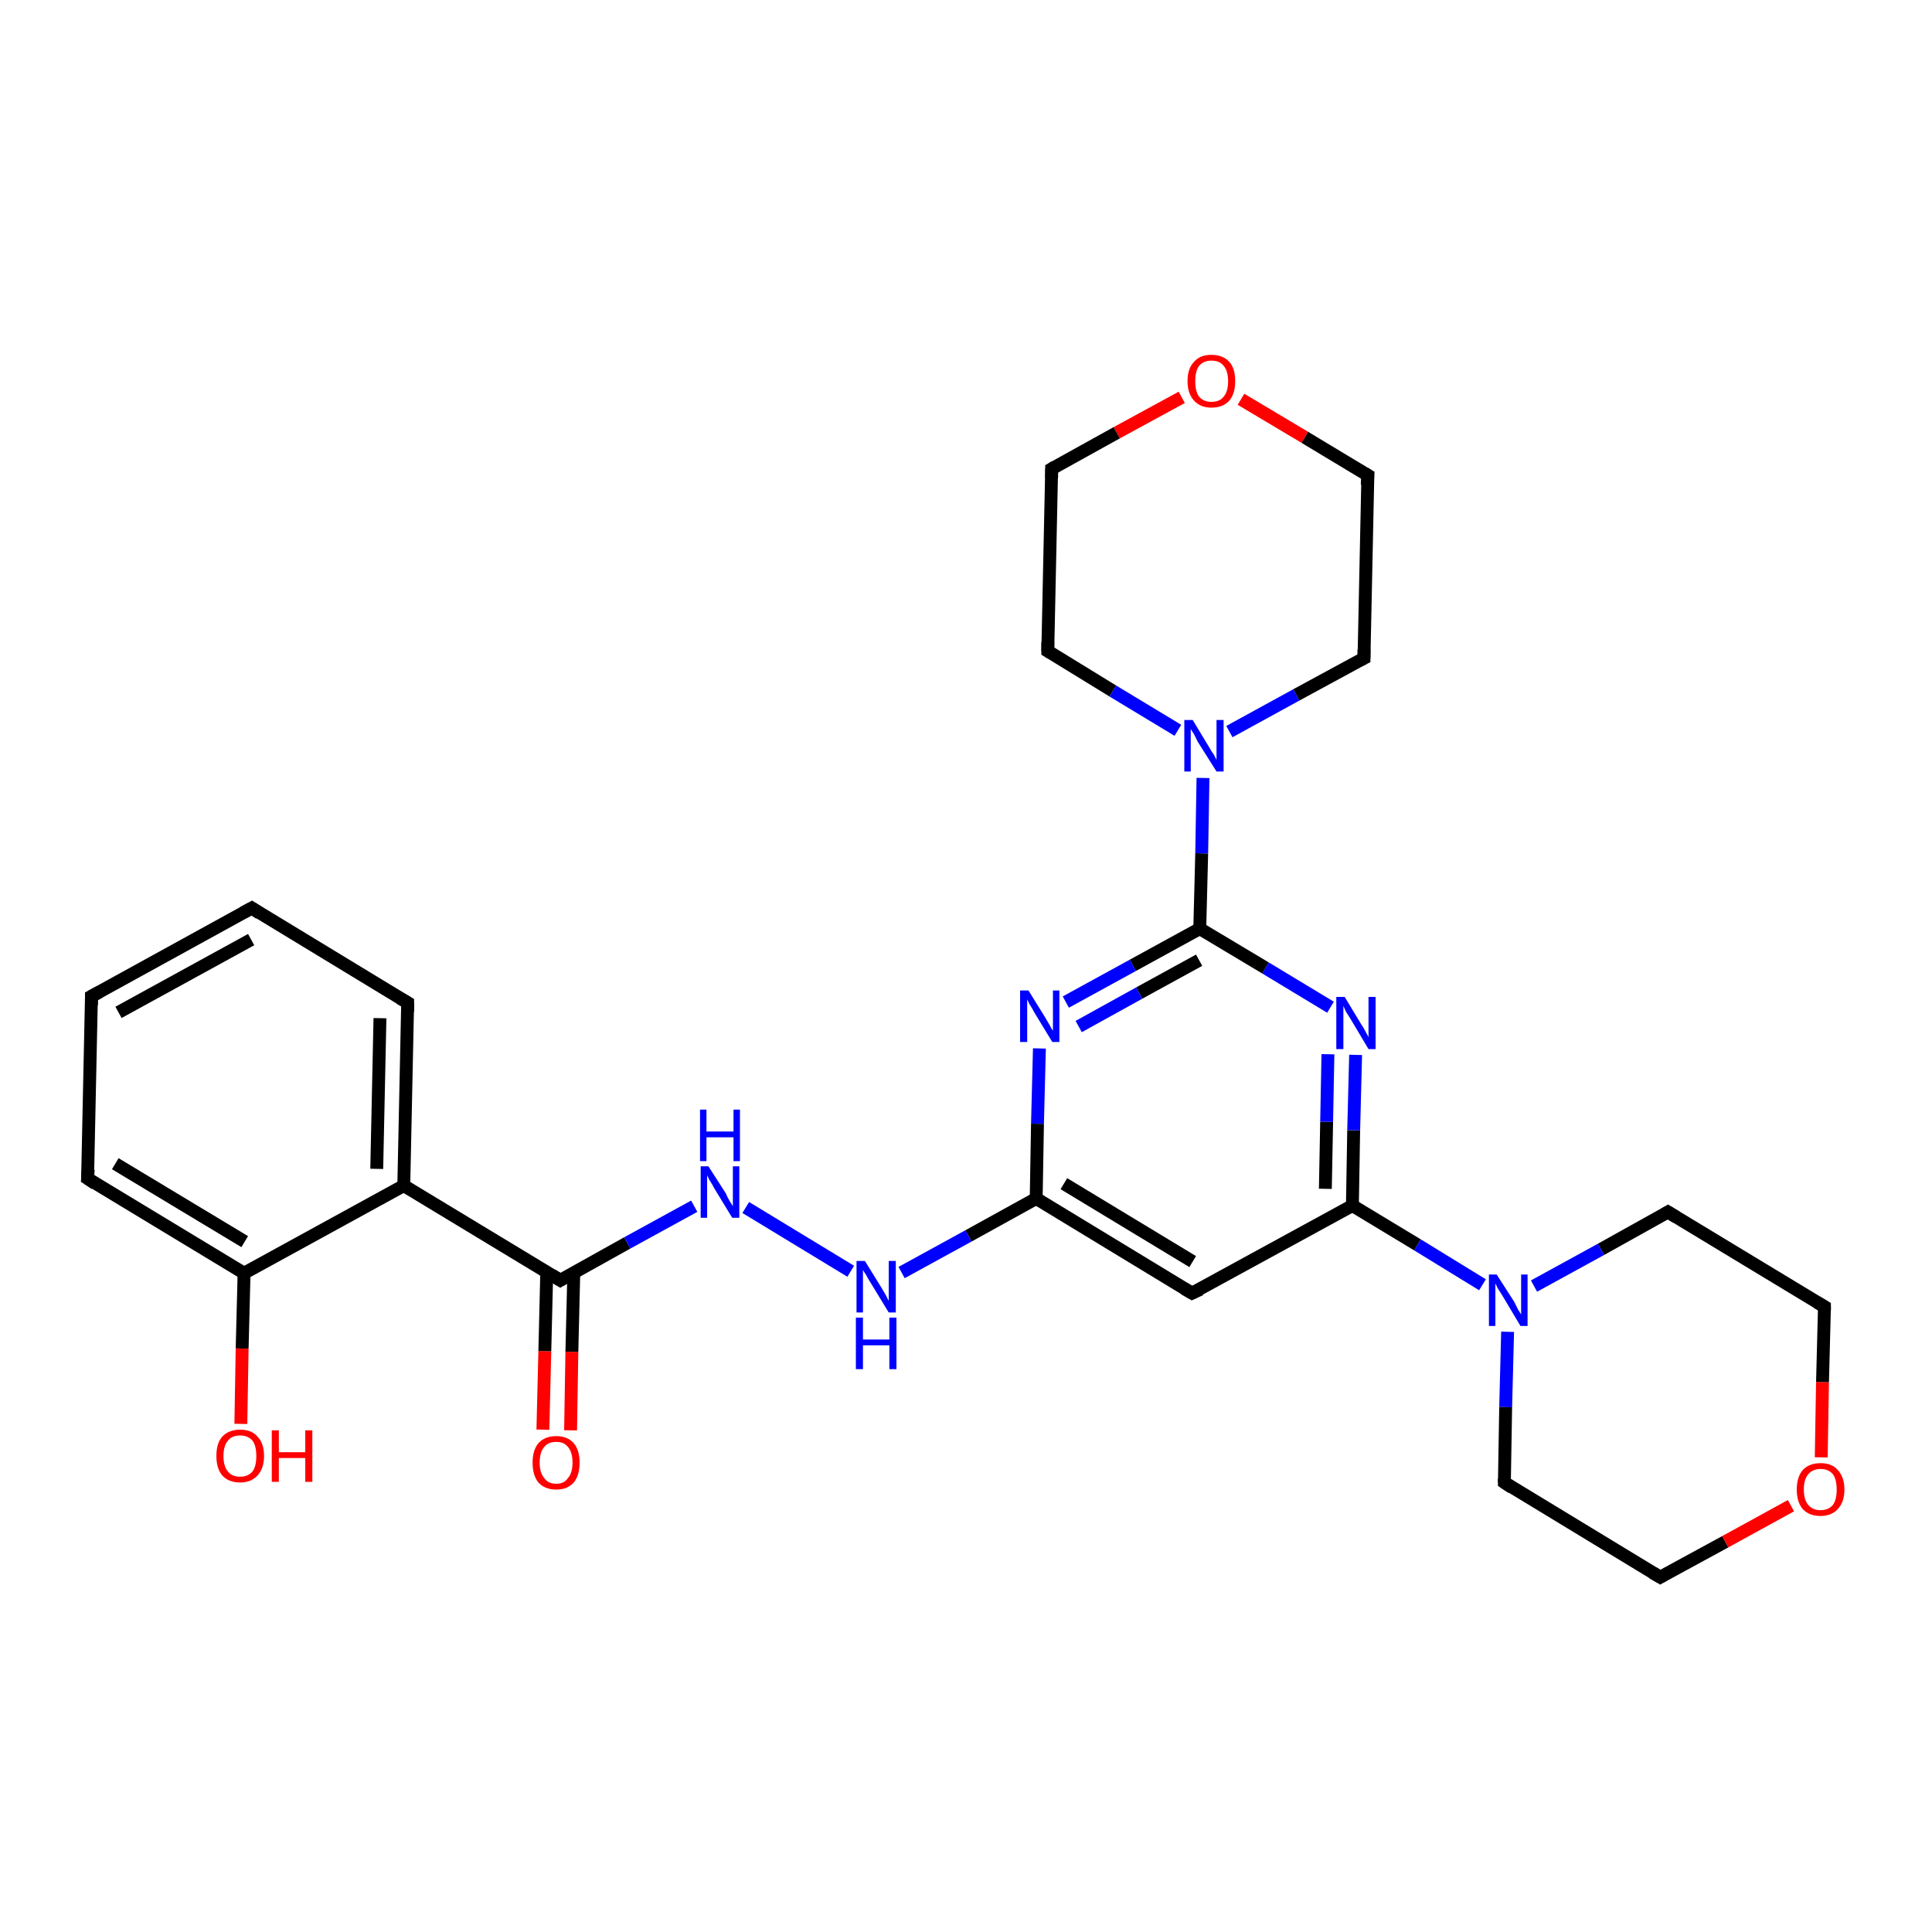 <?xml version='1.0' encoding='iso-8859-1'?>
<svg version='1.1' baseProfile='full'
              xmlns='http://www.w3.org/2000/svg'
                      xmlns:rdkit='http://www.rdkit.org/xml'
                      xmlns:xlink='http://www.w3.org/1999/xlink'
                  xml:space='preserve'
width='300px' height='300px' viewBox='0 0 300 300'>
<!-- END OF HEADER -->
<rect style='opacity:1.0;fill:#FFFFFF;stroke:none' width='300.0' height='300.0' x='0.0' y='0.0'> </rect>
<path class='bond-0 atom-0 atom-1' d='M 84.3,222.0 L 84.6,209.8' style='fill:none;fill-rule:evenodd;stroke:#FF0000;stroke-width:2.0px;stroke-linecap:butt;stroke-linejoin:miter;stroke-opacity:1' />
<path class='bond-0 atom-0 atom-1' d='M 84.6,209.8 L 84.9,197.5' style='fill:none;fill-rule:evenodd;stroke:#000000;stroke-width:2.0px;stroke-linecap:butt;stroke-linejoin:miter;stroke-opacity:1' />
<path class='bond-0 atom-0 atom-1' d='M 88.6,222.1 L 88.8,209.9' style='fill:none;fill-rule:evenodd;stroke:#FF0000;stroke-width:2.0px;stroke-linecap:butt;stroke-linejoin:miter;stroke-opacity:1' />
<path class='bond-0 atom-0 atom-1' d='M 88.8,209.9 L 89.1,197.6' style='fill:none;fill-rule:evenodd;stroke:#000000;stroke-width:2.0px;stroke-linecap:butt;stroke-linejoin:miter;stroke-opacity:1' />
<path class='bond-1 atom-1 atom-2' d='M 87.0,198.8 L 97.4,193.0' style='fill:none;fill-rule:evenodd;stroke:#000000;stroke-width:2.0px;stroke-linecap:butt;stroke-linejoin:miter;stroke-opacity:1' />
<path class='bond-1 atom-1 atom-2' d='M 97.4,193.0 L 107.8,187.3' style='fill:none;fill-rule:evenodd;stroke:#0000FF;stroke-width:2.0px;stroke-linecap:butt;stroke-linejoin:miter;stroke-opacity:1' />
<path class='bond-2 atom-2 atom-3' d='M 115.8,187.5 L 132.1,197.4' style='fill:none;fill-rule:evenodd;stroke:#0000FF;stroke-width:2.0px;stroke-linecap:butt;stroke-linejoin:miter;stroke-opacity:1' />
<path class='bond-3 atom-3 atom-4' d='M 140.0,197.6 L 150.4,191.9' style='fill:none;fill-rule:evenodd;stroke:#0000FF;stroke-width:2.0px;stroke-linecap:butt;stroke-linejoin:miter;stroke-opacity:1' />
<path class='bond-3 atom-3 atom-4' d='M 150.4,191.9 L 160.9,186.1' style='fill:none;fill-rule:evenodd;stroke:#000000;stroke-width:2.0px;stroke-linecap:butt;stroke-linejoin:miter;stroke-opacity:1' />
<path class='bond-4 atom-4 atom-5' d='M 160.9,186.1 L 185.1,200.8' style='fill:none;fill-rule:evenodd;stroke:#000000;stroke-width:2.0px;stroke-linecap:butt;stroke-linejoin:miter;stroke-opacity:1' />
<path class='bond-4 atom-4 atom-5' d='M 165.2,183.8 L 185.2,195.9' style='fill:none;fill-rule:evenodd;stroke:#000000;stroke-width:2.0px;stroke-linecap:butt;stroke-linejoin:miter;stroke-opacity:1' />
<path class='bond-5 atom-5 atom-6' d='M 185.1,200.8 L 210.0,187.2' style='fill:none;fill-rule:evenodd;stroke:#000000;stroke-width:2.0px;stroke-linecap:butt;stroke-linejoin:miter;stroke-opacity:1' />
<path class='bond-6 atom-6 atom-7' d='M 210.0,187.2 L 220.1,193.3' style='fill:none;fill-rule:evenodd;stroke:#000000;stroke-width:2.0px;stroke-linecap:butt;stroke-linejoin:miter;stroke-opacity:1' />
<path class='bond-6 atom-6 atom-7' d='M 220.1,193.3 L 230.2,199.5' style='fill:none;fill-rule:evenodd;stroke:#0000FF;stroke-width:2.0px;stroke-linecap:butt;stroke-linejoin:miter;stroke-opacity:1' />
<path class='bond-7 atom-7 atom-8' d='M 234.1,206.8 L 233.8,218.5' style='fill:none;fill-rule:evenodd;stroke:#0000FF;stroke-width:2.0px;stroke-linecap:butt;stroke-linejoin:miter;stroke-opacity:1' />
<path class='bond-7 atom-7 atom-8' d='M 233.8,218.5 L 233.6,230.2' style='fill:none;fill-rule:evenodd;stroke:#000000;stroke-width:2.0px;stroke-linecap:butt;stroke-linejoin:miter;stroke-opacity:1' />
<path class='bond-8 atom-8 atom-9' d='M 233.6,230.2 L 257.8,244.9' style='fill:none;fill-rule:evenodd;stroke:#000000;stroke-width:2.0px;stroke-linecap:butt;stroke-linejoin:miter;stroke-opacity:1' />
<path class='bond-9 atom-9 atom-10' d='M 257.8,244.9 L 267.9,239.4' style='fill:none;fill-rule:evenodd;stroke:#000000;stroke-width:2.0px;stroke-linecap:butt;stroke-linejoin:miter;stroke-opacity:1' />
<path class='bond-9 atom-9 atom-10' d='M 267.9,239.4 L 278.1,233.8' style='fill:none;fill-rule:evenodd;stroke:#FF0000;stroke-width:2.0px;stroke-linecap:butt;stroke-linejoin:miter;stroke-opacity:1' />
<path class='bond-10 atom-10 atom-11' d='M 282.8,226.3 L 283.0,214.6' style='fill:none;fill-rule:evenodd;stroke:#FF0000;stroke-width:2.0px;stroke-linecap:butt;stroke-linejoin:miter;stroke-opacity:1' />
<path class='bond-10 atom-10 atom-11' d='M 283.0,214.6 L 283.3,202.9' style='fill:none;fill-rule:evenodd;stroke:#000000;stroke-width:2.0px;stroke-linecap:butt;stroke-linejoin:miter;stroke-opacity:1' />
<path class='bond-11 atom-11 atom-12' d='M 283.3,202.9 L 259.0,188.2' style='fill:none;fill-rule:evenodd;stroke:#000000;stroke-width:2.0px;stroke-linecap:butt;stroke-linejoin:miter;stroke-opacity:1' />
<path class='bond-12 atom-6 atom-13' d='M 210.0,187.2 L 210.2,175.5' style='fill:none;fill-rule:evenodd;stroke:#000000;stroke-width:2.0px;stroke-linecap:butt;stroke-linejoin:miter;stroke-opacity:1' />
<path class='bond-12 atom-6 atom-13' d='M 210.2,175.5 L 210.5,163.8' style='fill:none;fill-rule:evenodd;stroke:#0000FF;stroke-width:2.0px;stroke-linecap:butt;stroke-linejoin:miter;stroke-opacity:1' />
<path class='bond-12 atom-6 atom-13' d='M 205.8,184.6 L 206.0,174.2' style='fill:none;fill-rule:evenodd;stroke:#000000;stroke-width:2.0px;stroke-linecap:butt;stroke-linejoin:miter;stroke-opacity:1' />
<path class='bond-12 atom-6 atom-13' d='M 206.0,174.2 L 206.2,163.7' style='fill:none;fill-rule:evenodd;stroke:#0000FF;stroke-width:2.0px;stroke-linecap:butt;stroke-linejoin:miter;stroke-opacity:1' />
<path class='bond-13 atom-13 atom-14' d='M 206.6,156.4 L 196.5,150.3' style='fill:none;fill-rule:evenodd;stroke:#0000FF;stroke-width:2.0px;stroke-linecap:butt;stroke-linejoin:miter;stroke-opacity:1' />
<path class='bond-13 atom-13 atom-14' d='M 196.5,150.3 L 186.3,144.2' style='fill:none;fill-rule:evenodd;stroke:#000000;stroke-width:2.0px;stroke-linecap:butt;stroke-linejoin:miter;stroke-opacity:1' />
<path class='bond-14 atom-14 atom-15' d='M 186.3,144.2 L 186.6,132.5' style='fill:none;fill-rule:evenodd;stroke:#000000;stroke-width:2.0px;stroke-linecap:butt;stroke-linejoin:miter;stroke-opacity:1' />
<path class='bond-14 atom-14 atom-15' d='M 186.6,132.5 L 186.8,120.8' style='fill:none;fill-rule:evenodd;stroke:#0000FF;stroke-width:2.0px;stroke-linecap:butt;stroke-linejoin:miter;stroke-opacity:1' />
<path class='bond-15 atom-15 atom-16' d='M 190.9,113.6 L 201.3,107.9' style='fill:none;fill-rule:evenodd;stroke:#0000FF;stroke-width:2.0px;stroke-linecap:butt;stroke-linejoin:miter;stroke-opacity:1' />
<path class='bond-15 atom-15 atom-16' d='M 201.3,107.9 L 211.8,102.2' style='fill:none;fill-rule:evenodd;stroke:#000000;stroke-width:2.0px;stroke-linecap:butt;stroke-linejoin:miter;stroke-opacity:1' />
<path class='bond-16 atom-16 atom-17' d='M 211.8,102.2 L 212.4,73.8' style='fill:none;fill-rule:evenodd;stroke:#000000;stroke-width:2.0px;stroke-linecap:butt;stroke-linejoin:miter;stroke-opacity:1' />
<path class='bond-17 atom-17 atom-18' d='M 212.4,73.8 L 202.6,67.9' style='fill:none;fill-rule:evenodd;stroke:#000000;stroke-width:2.0px;stroke-linecap:butt;stroke-linejoin:miter;stroke-opacity:1' />
<path class='bond-17 atom-17 atom-18' d='M 202.6,67.9 L 192.7,62.0' style='fill:none;fill-rule:evenodd;stroke:#FF0000;stroke-width:2.0px;stroke-linecap:butt;stroke-linejoin:miter;stroke-opacity:1' />
<path class='bond-18 atom-18 atom-19' d='M 183.5,61.7 L 173.4,67.2' style='fill:none;fill-rule:evenodd;stroke:#FF0000;stroke-width:2.0px;stroke-linecap:butt;stroke-linejoin:miter;stroke-opacity:1' />
<path class='bond-18 atom-18 atom-19' d='M 173.4,67.2 L 163.3,72.8' style='fill:none;fill-rule:evenodd;stroke:#000000;stroke-width:2.0px;stroke-linecap:butt;stroke-linejoin:miter;stroke-opacity:1' />
<path class='bond-19 atom-19 atom-20' d='M 163.3,72.8 L 162.7,101.1' style='fill:none;fill-rule:evenodd;stroke:#000000;stroke-width:2.0px;stroke-linecap:butt;stroke-linejoin:miter;stroke-opacity:1' />
<path class='bond-20 atom-14 atom-21' d='M 186.3,144.2 L 175.9,149.9' style='fill:none;fill-rule:evenodd;stroke:#000000;stroke-width:2.0px;stroke-linecap:butt;stroke-linejoin:miter;stroke-opacity:1' />
<path class='bond-20 atom-14 atom-21' d='M 175.9,149.9 L 165.5,155.6' style='fill:none;fill-rule:evenodd;stroke:#0000FF;stroke-width:2.0px;stroke-linecap:butt;stroke-linejoin:miter;stroke-opacity:1' />
<path class='bond-20 atom-14 atom-21' d='M 186.2,149.1 L 176.9,154.2' style='fill:none;fill-rule:evenodd;stroke:#000000;stroke-width:2.0px;stroke-linecap:butt;stroke-linejoin:miter;stroke-opacity:1' />
<path class='bond-20 atom-14 atom-21' d='M 176.9,154.2 L 167.5,159.4' style='fill:none;fill-rule:evenodd;stroke:#0000FF;stroke-width:2.0px;stroke-linecap:butt;stroke-linejoin:miter;stroke-opacity:1' />
<path class='bond-21 atom-1 atom-22' d='M 87.0,198.8 L 62.7,184.1' style='fill:none;fill-rule:evenodd;stroke:#000000;stroke-width:2.0px;stroke-linecap:butt;stroke-linejoin:miter;stroke-opacity:1' />
<path class='bond-22 atom-22 atom-23' d='M 62.7,184.1 L 63.3,155.7' style='fill:none;fill-rule:evenodd;stroke:#000000;stroke-width:2.0px;stroke-linecap:butt;stroke-linejoin:miter;stroke-opacity:1' />
<path class='bond-22 atom-22 atom-23' d='M 58.5,181.5 L 59.0,158.1' style='fill:none;fill-rule:evenodd;stroke:#000000;stroke-width:2.0px;stroke-linecap:butt;stroke-linejoin:miter;stroke-opacity:1' />
<path class='bond-23 atom-23 atom-24' d='M 63.3,155.7 L 39.1,141.0' style='fill:none;fill-rule:evenodd;stroke:#000000;stroke-width:2.0px;stroke-linecap:butt;stroke-linejoin:miter;stroke-opacity:1' />
<path class='bond-24 atom-24 atom-25' d='M 39.1,141.0 L 14.2,154.7' style='fill:none;fill-rule:evenodd;stroke:#000000;stroke-width:2.0px;stroke-linecap:butt;stroke-linejoin:miter;stroke-opacity:1' />
<path class='bond-24 atom-24 atom-25' d='M 39.0,145.9 L 18.4,157.2' style='fill:none;fill-rule:evenodd;stroke:#000000;stroke-width:2.0px;stroke-linecap:butt;stroke-linejoin:miter;stroke-opacity:1' />
<path class='bond-25 atom-25 atom-26' d='M 14.2,154.7 L 13.6,183.0' style='fill:none;fill-rule:evenodd;stroke:#000000;stroke-width:2.0px;stroke-linecap:butt;stroke-linejoin:miter;stroke-opacity:1' />
<path class='bond-26 atom-26 atom-27' d='M 13.6,183.0 L 37.9,197.7' style='fill:none;fill-rule:evenodd;stroke:#000000;stroke-width:2.0px;stroke-linecap:butt;stroke-linejoin:miter;stroke-opacity:1' />
<path class='bond-26 atom-26 atom-27' d='M 17.9,180.7 L 38.0,192.8' style='fill:none;fill-rule:evenodd;stroke:#000000;stroke-width:2.0px;stroke-linecap:butt;stroke-linejoin:miter;stroke-opacity:1' />
<path class='bond-27 atom-27 atom-28' d='M 37.9,197.7 L 37.6,209.4' style='fill:none;fill-rule:evenodd;stroke:#000000;stroke-width:2.0px;stroke-linecap:butt;stroke-linejoin:miter;stroke-opacity:1' />
<path class='bond-27 atom-27 atom-28' d='M 37.6,209.4 L 37.4,221.1' style='fill:none;fill-rule:evenodd;stroke:#FF0000;stroke-width:2.0px;stroke-linecap:butt;stroke-linejoin:miter;stroke-opacity:1' />
<path class='bond-28 atom-21 atom-4' d='M 161.4,162.8 L 161.1,174.5' style='fill:none;fill-rule:evenodd;stroke:#0000FF;stroke-width:2.0px;stroke-linecap:butt;stroke-linejoin:miter;stroke-opacity:1' />
<path class='bond-28 atom-21 atom-4' d='M 161.1,174.5 L 160.9,186.1' style='fill:none;fill-rule:evenodd;stroke:#000000;stroke-width:2.0px;stroke-linecap:butt;stroke-linejoin:miter;stroke-opacity:1' />
<path class='bond-29 atom-27 atom-22' d='M 37.9,197.7 L 62.7,184.1' style='fill:none;fill-rule:evenodd;stroke:#000000;stroke-width:2.0px;stroke-linecap:butt;stroke-linejoin:miter;stroke-opacity:1' />
<path class='bond-30 atom-12 atom-7' d='M 259.0,188.2 L 248.6,194.0' style='fill:none;fill-rule:evenodd;stroke:#000000;stroke-width:2.0px;stroke-linecap:butt;stroke-linejoin:miter;stroke-opacity:1' />
<path class='bond-30 atom-12 atom-7' d='M 248.6,194.0 L 238.2,199.7' style='fill:none;fill-rule:evenodd;stroke:#0000FF;stroke-width:2.0px;stroke-linecap:butt;stroke-linejoin:miter;stroke-opacity:1' />
<path class='bond-31 atom-20 atom-15' d='M 162.7,101.1 L 172.8,107.3' style='fill:none;fill-rule:evenodd;stroke:#000000;stroke-width:2.0px;stroke-linecap:butt;stroke-linejoin:miter;stroke-opacity:1' />
<path class='bond-31 atom-20 atom-15' d='M 172.8,107.3 L 182.9,113.4' style='fill:none;fill-rule:evenodd;stroke:#0000FF;stroke-width:2.0px;stroke-linecap:butt;stroke-linejoin:miter;stroke-opacity:1' />
<path d='M 87.5,198.5 L 87.0,198.8 L 85.7,198.0' style='fill:none;stroke:#000000;stroke-width:2.0px;stroke-linecap:butt;stroke-linejoin:miter;stroke-opacity:1;' />
<path d='M 183.9,200.1 L 185.1,200.8 L 186.4,200.2' style='fill:none;stroke:#000000;stroke-width:2.0px;stroke-linecap:butt;stroke-linejoin:miter;stroke-opacity:1;' />
<path d='M 233.6,229.6 L 233.6,230.2 L 234.8,231.0' style='fill:none;stroke:#000000;stroke-width:2.0px;stroke-linecap:butt;stroke-linejoin:miter;stroke-opacity:1;' />
<path d='M 256.6,244.2 L 257.8,244.9 L 258.3,244.6' style='fill:none;stroke:#000000;stroke-width:2.0px;stroke-linecap:butt;stroke-linejoin:miter;stroke-opacity:1;' />
<path d='M 283.3,203.5 L 283.3,202.9 L 282.1,202.2' style='fill:none;stroke:#000000;stroke-width:2.0px;stroke-linecap:butt;stroke-linejoin:miter;stroke-opacity:1;' />
<path d='M 260.3,189.0 L 259.0,188.2 L 258.5,188.5' style='fill:none;stroke:#000000;stroke-width:2.0px;stroke-linecap:butt;stroke-linejoin:miter;stroke-opacity:1;' />
<path d='M 211.2,102.5 L 211.8,102.2 L 211.8,100.8' style='fill:none;stroke:#000000;stroke-width:2.0px;stroke-linecap:butt;stroke-linejoin:miter;stroke-opacity:1;' />
<path d='M 212.3,75.3 L 212.4,73.8 L 211.9,73.5' style='fill:none;stroke:#000000;stroke-width:2.0px;stroke-linecap:butt;stroke-linejoin:miter;stroke-opacity:1;' />
<path d='M 163.8,72.5 L 163.3,72.8 L 163.3,74.2' style='fill:none;stroke:#000000;stroke-width:2.0px;stroke-linecap:butt;stroke-linejoin:miter;stroke-opacity:1;' />
<path d='M 162.7,99.7 L 162.7,101.1 L 163.2,101.4' style='fill:none;stroke:#000000;stroke-width:2.0px;stroke-linecap:butt;stroke-linejoin:miter;stroke-opacity:1;' />
<path d='M 63.3,157.1 L 63.3,155.7 L 62.1,155.0' style='fill:none;stroke:#000000;stroke-width:2.0px;stroke-linecap:butt;stroke-linejoin:miter;stroke-opacity:1;' />
<path d='M 40.3,141.8 L 39.1,141.0 L 37.8,141.7' style='fill:none;stroke:#000000;stroke-width:2.0px;stroke-linecap:butt;stroke-linejoin:miter;stroke-opacity:1;' />
<path d='M 15.5,154.0 L 14.2,154.7 L 14.2,156.1' style='fill:none;stroke:#000000;stroke-width:2.0px;stroke-linecap:butt;stroke-linejoin:miter;stroke-opacity:1;' />
<path d='M 13.7,181.6 L 13.6,183.0 L 14.8,183.8' style='fill:none;stroke:#000000;stroke-width:2.0px;stroke-linecap:butt;stroke-linejoin:miter;stroke-opacity:1;' />
<path class='atom-0' d='M 82.7 227.1
Q 82.7 225.2, 83.6 224.1
Q 84.6 223.0, 86.4 223.0
Q 88.1 223.0, 89.1 224.1
Q 90.0 225.2, 90.0 227.1
Q 90.0 229.1, 89.1 230.2
Q 88.1 231.3, 86.4 231.3
Q 84.6 231.3, 83.6 230.2
Q 82.7 229.1, 82.7 227.1
M 86.4 230.4
Q 87.6 230.4, 88.2 229.5
Q 88.9 228.7, 88.9 227.1
Q 88.9 225.5, 88.2 224.7
Q 87.6 223.9, 86.4 223.9
Q 85.1 223.9, 84.5 224.7
Q 83.8 225.5, 83.8 227.1
Q 83.8 228.7, 84.5 229.5
Q 85.1 230.4, 86.4 230.4
' fill='#FF0000'/>
<path class='atom-2' d='M 110.0 181.1
L 112.7 185.3
Q 112.9 185.8, 113.3 186.5
Q 113.8 187.3, 113.8 187.3
L 113.8 181.1
L 114.8 181.1
L 114.8 189.1
L 113.7 189.1
L 110.9 184.5
Q 110.6 183.9, 110.2 183.3
Q 109.9 182.7, 109.8 182.5
L 109.8 189.1
L 108.8 189.1
L 108.8 181.1
L 110.0 181.1
' fill='#0000FF'/>
<path class='atom-2' d='M 108.7 172.3
L 109.7 172.3
L 109.7 175.7
L 113.9 175.7
L 113.9 172.3
L 114.9 172.3
L 114.9 180.3
L 113.9 180.3
L 113.9 176.6
L 109.7 176.6
L 109.7 180.3
L 108.7 180.3
L 108.7 172.3
' fill='#0000FF'/>
<path class='atom-3' d='M 134.3 195.8
L 136.9 200.0
Q 137.2 200.5, 137.6 201.2
Q 138.0 202.0, 138.0 202.0
L 138.0 195.8
L 139.1 195.8
L 139.1 203.8
L 138.0 203.8
L 135.2 199.2
Q 134.8 198.6, 134.5 198.0
Q 134.1 197.4, 134.0 197.2
L 134.0 203.8
L 133.0 203.8
L 133.0 195.8
L 134.3 195.8
' fill='#0000FF'/>
<path class='atom-3' d='M 132.9 204.6
L 134.0 204.6
L 134.0 208.0
L 138.1 208.0
L 138.1 204.6
L 139.2 204.6
L 139.2 212.6
L 138.1 212.6
L 138.1 208.9
L 134.0 208.9
L 134.0 212.6
L 132.9 212.6
L 132.9 204.6
' fill='#0000FF'/>
<path class='atom-7' d='M 232.4 197.9
L 235.1 202.1
Q 235.3 202.5, 235.7 203.3
Q 236.2 204.1, 236.2 204.1
L 236.2 197.9
L 237.2 197.9
L 237.2 205.9
L 236.1 205.9
L 233.3 201.2
Q 233.0 200.7, 232.6 200.1
Q 232.3 199.5, 232.2 199.3
L 232.2 205.9
L 231.2 205.9
L 231.2 197.9
L 232.4 197.9
' fill='#0000FF'/>
<path class='atom-10' d='M 279.0 231.3
Q 279.0 229.4, 279.9 228.3
Q 280.9 227.2, 282.7 227.2
Q 284.5 227.2, 285.4 228.3
Q 286.4 229.4, 286.4 231.3
Q 286.4 233.2, 285.4 234.3
Q 284.4 235.4, 282.7 235.4
Q 280.9 235.4, 279.9 234.3
Q 279.0 233.2, 279.0 231.3
M 282.7 234.5
Q 283.9 234.5, 284.6 233.7
Q 285.2 232.9, 285.2 231.3
Q 285.2 229.7, 284.6 228.9
Q 283.9 228.1, 282.7 228.1
Q 281.5 228.1, 280.8 228.9
Q 280.1 229.7, 280.1 231.3
Q 280.1 232.9, 280.8 233.7
Q 281.5 234.5, 282.7 234.5
' fill='#FF0000'/>
<path class='atom-13' d='M 208.8 154.8
L 211.4 159.1
Q 211.7 159.5, 212.1 160.3
Q 212.5 161.0, 212.5 161.1
L 212.5 154.8
L 213.6 154.8
L 213.6 162.9
L 212.5 162.9
L 209.7 158.2
Q 209.4 157.7, 209.0 157.1
Q 208.7 156.4, 208.6 156.2
L 208.6 162.9
L 207.5 162.9
L 207.5 154.8
L 208.8 154.8
' fill='#0000FF'/>
<path class='atom-15' d='M 185.2 111.8
L 187.8 116.1
Q 188.0 116.5, 188.5 117.2
Q 188.9 118.0, 188.9 118.0
L 188.9 111.8
L 190.0 111.8
L 190.0 119.8
L 188.9 119.8
L 186.0 115.2
Q 185.7 114.6, 185.4 114.0
Q 185.0 113.4, 184.9 113.2
L 184.9 119.8
L 183.9 119.8
L 183.9 111.8
L 185.2 111.8
' fill='#0000FF'/>
<path class='atom-18' d='M 184.4 59.2
Q 184.4 57.2, 185.4 56.2
Q 186.3 55.1, 188.1 55.1
Q 189.9 55.1, 190.9 56.2
Q 191.8 57.2, 191.8 59.2
Q 191.8 61.1, 190.9 62.2
Q 189.9 63.3, 188.1 63.3
Q 186.4 63.3, 185.4 62.2
Q 184.4 61.1, 184.4 59.2
M 188.1 62.4
Q 189.4 62.4, 190.0 61.6
Q 190.7 60.8, 190.7 59.2
Q 190.7 57.6, 190.0 56.8
Q 189.4 56.0, 188.1 56.0
Q 186.9 56.0, 186.2 56.8
Q 185.6 57.6, 185.6 59.2
Q 185.6 60.8, 186.2 61.6
Q 186.9 62.4, 188.1 62.4
' fill='#FF0000'/>
<path class='atom-21' d='M 159.7 153.8
L 162.3 158.0
Q 162.6 158.5, 163.0 159.2
Q 163.4 160.0, 163.5 160.0
L 163.5 153.8
L 164.5 153.8
L 164.5 161.8
L 163.4 161.8
L 160.6 157.2
Q 160.3 156.6, 159.9 156.0
Q 159.6 155.4, 159.5 155.2
L 159.5 161.8
L 158.4 161.8
L 158.4 153.8
L 159.7 153.8
' fill='#0000FF'/>
<path class='atom-28' d='M 33.6 226.1
Q 33.6 224.1, 34.5 223.1
Q 35.5 222.0, 37.3 222.0
Q 39.1 222.0, 40.0 223.1
Q 41.0 224.1, 41.0 226.1
Q 41.0 228.0, 40.0 229.1
Q 39.0 230.2, 37.3 230.2
Q 35.5 230.2, 34.5 229.1
Q 33.6 228.0, 33.6 226.1
M 37.3 229.3
Q 38.5 229.3, 39.2 228.5
Q 39.8 227.7, 39.8 226.1
Q 39.8 224.5, 39.2 223.7
Q 38.5 222.9, 37.3 222.9
Q 36.0 222.9, 35.4 223.7
Q 34.7 224.5, 34.7 226.1
Q 34.7 227.7, 35.4 228.5
Q 36.0 229.3, 37.3 229.3
' fill='#FF0000'/>
<path class='atom-28' d='M 42.2 222.1
L 43.3 222.1
L 43.3 225.5
L 47.4 225.5
L 47.4 222.1
L 48.5 222.1
L 48.5 230.1
L 47.4 230.1
L 47.4 226.4
L 43.3 226.4
L 43.3 230.1
L 42.2 230.1
L 42.2 222.1
' fill='#FF0000'/>
</svg>
